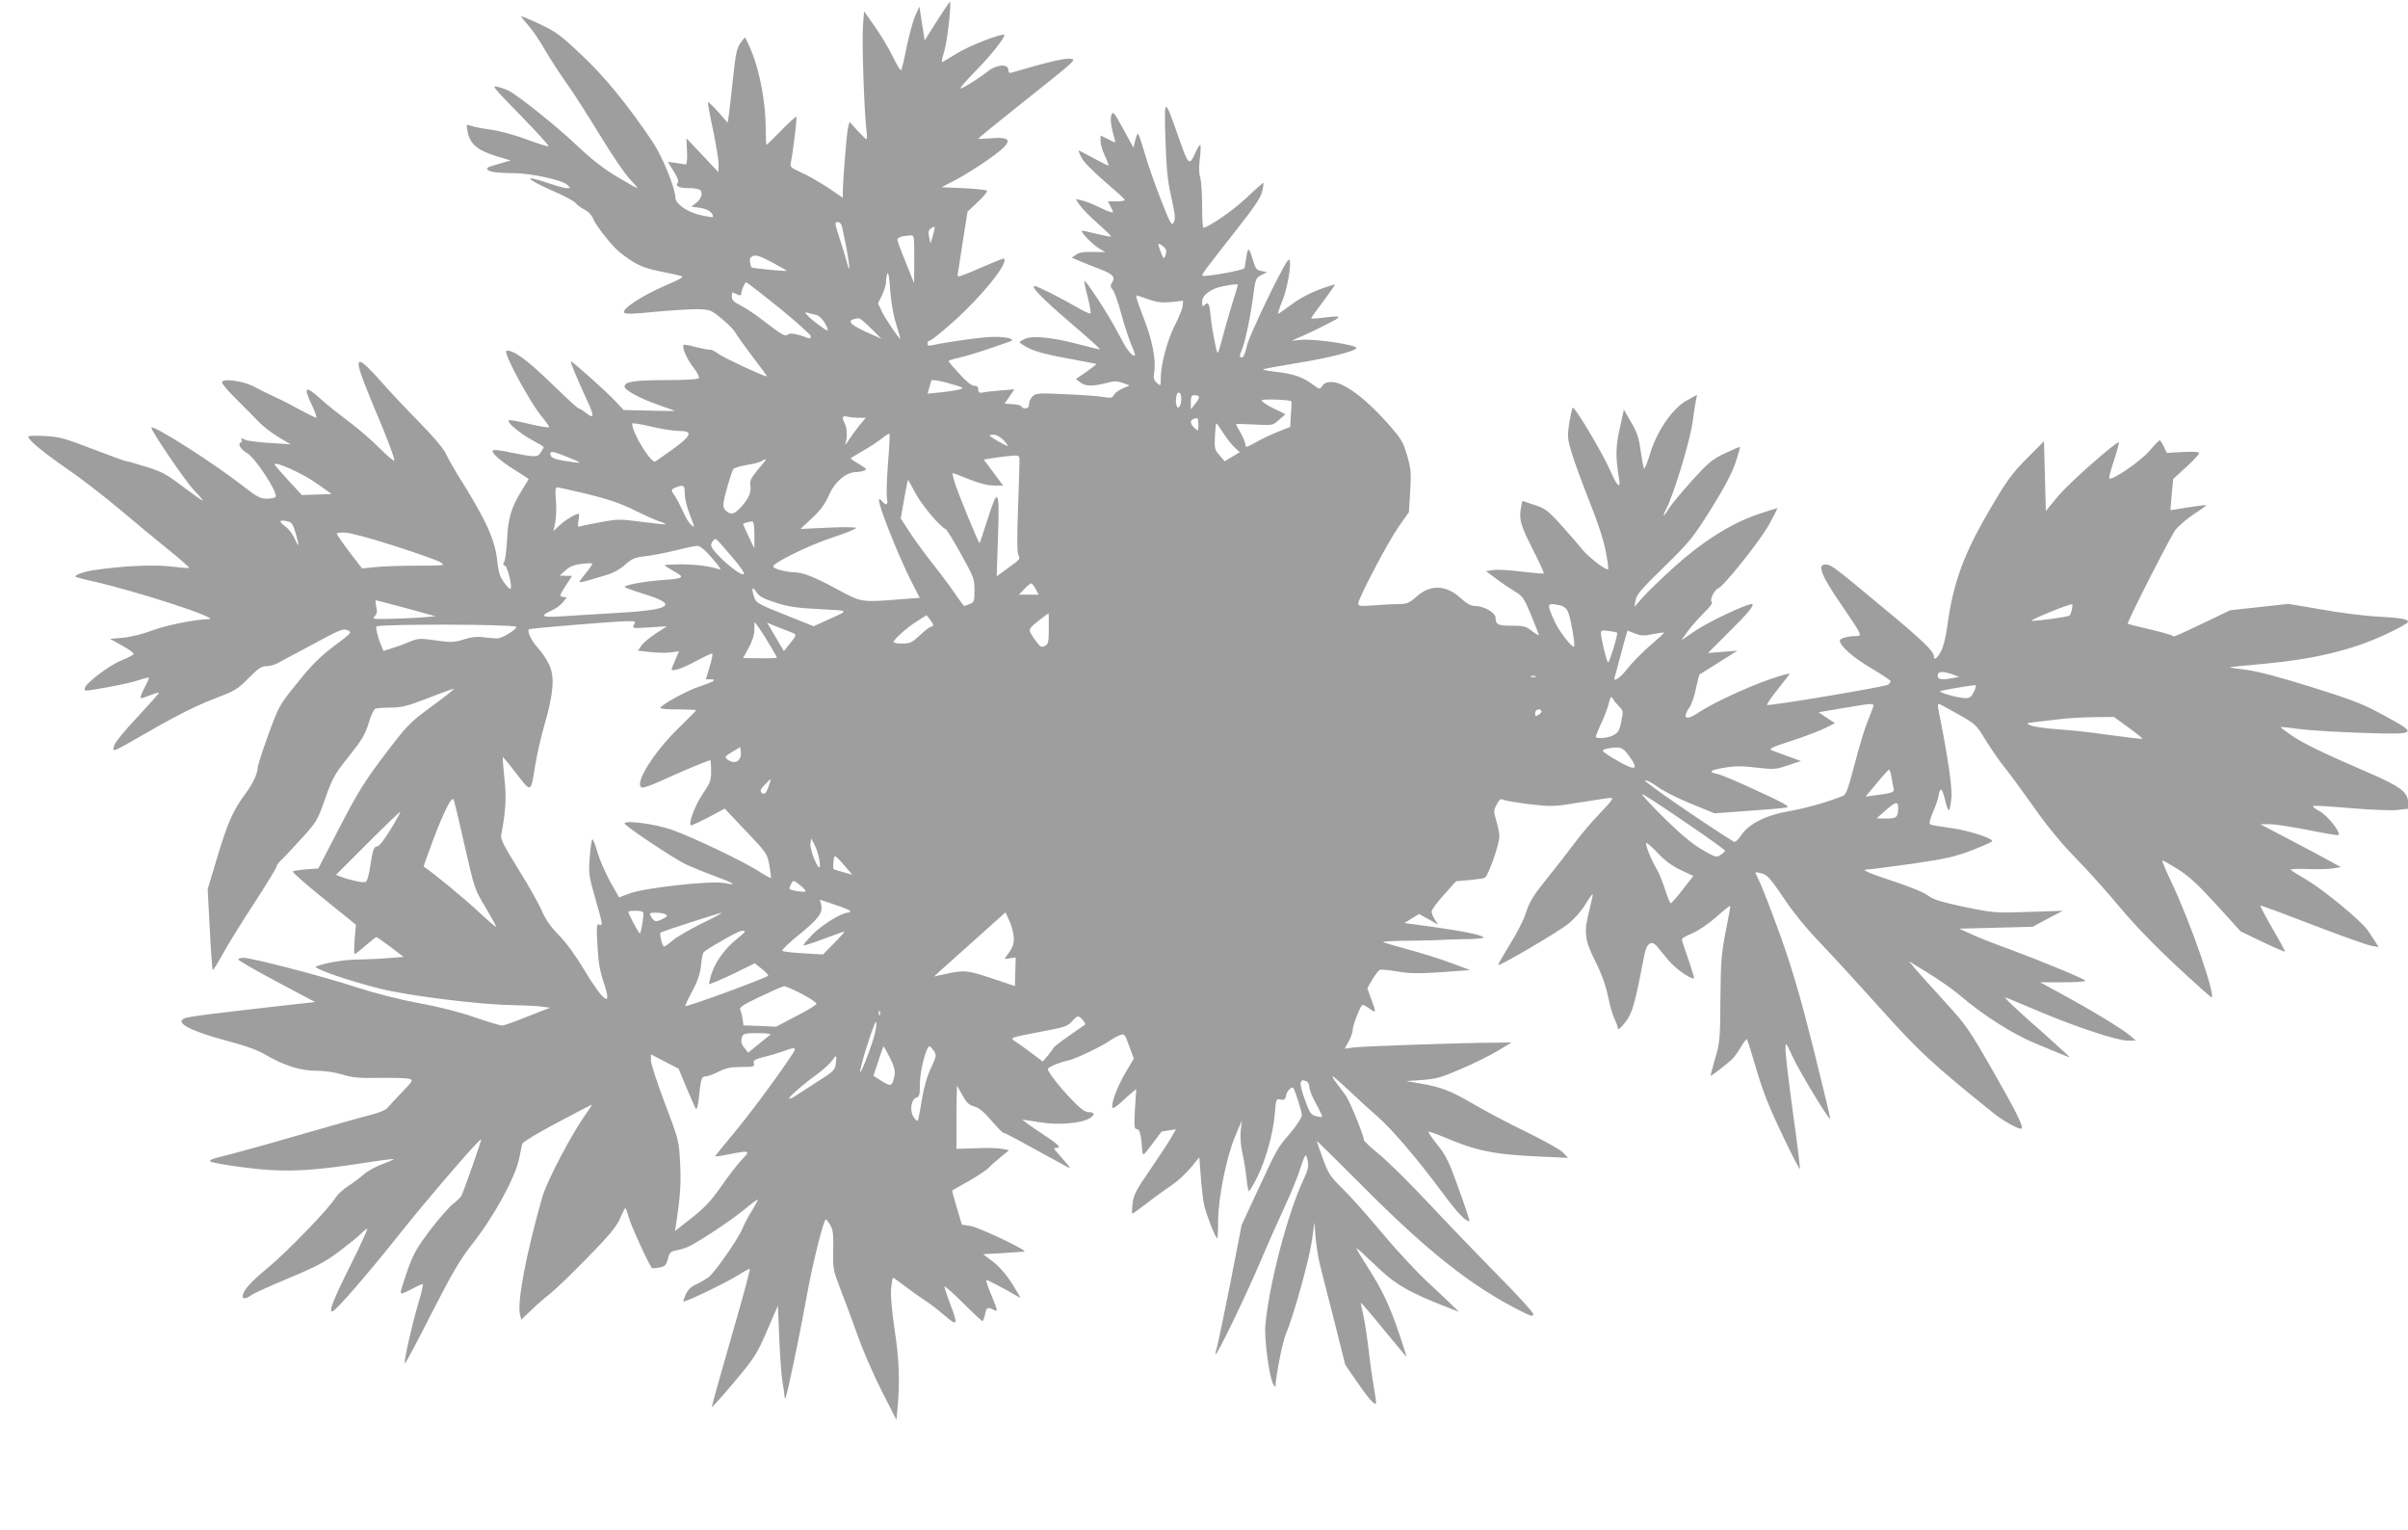 <?xml version="1.0" standalone="no"?>
<!DOCTYPE svg PUBLIC "-//W3C//DTD SVG 20010904//EN"
 "http://www.w3.org/TR/2001/REC-SVG-20010904/DTD/svg10.dtd">
<svg version="1.0" xmlns="http://www.w3.org/2000/svg"
 width="1280pt" height="813pt" viewBox="0 0 1280 813"
 preserveAspectRatio="xMidYMid meet">
<g transform="translate(0,813) scale(0.1,-0.1)"
fill="#9e9e9e" stroke="none">
<path d="M4980 8018 l-65 -103 -6 40 c-4 22 -10 63 -14 90 l-8 50 -23 -51
c-12 -28 -32 -103 -45 -165 -12 -63 -25 -117 -29 -122 -3 -4 -23 28 -43 70
-21 43 -64 115 -96 161 l-58 82 -6 -82 c-6 -83 7 -461 19 -550 3 -27 3 -48 0
-48 -3 0 -25 21 -48 46 l-42 46 -8 -29 c-7 -25 -27 -275 -28 -346 l0 -28 -76
52 c-43 28 -106 65 -142 81 -63 29 -64 30 -57 61 11 53 33 232 28 237 -2 2
-38 -30 -80 -73 -41 -42 -77 -77 -79 -77 -2 0 -4 43 -4 97 0 123 -32 295 -73
395 -18 43 -34 78 -37 78 -3 0 -15 -15 -27 -33 -17 -26 -24 -62 -37 -187 -9
-85 -19 -172 -22 -193 l-6 -39 -50 57 c-28 31 -52 54 -54 52 -3 -2 9 -68 26
-146 16 -78 30 -161 30 -184 l-1 -42 -85 90 -85 90 3 -70 c2 -43 -1 -70 -7
-69 -5 1 -29 4 -52 8 l-43 6 31 -50 c24 -39 28 -54 20 -64 -13 -16 12 -26 66
-26 17 0 38 -3 47 -6 25 -10 19 -46 -11 -70 l-28 -22 48 -7 c41 -6 67 -25 67
-48 0 -3 -26 1 -59 8 -74 15 -140 60 -141 95 0 50 -70 221 -122 298 -130 193
-257 349 -380 463 -109 103 -135 122 -221 162 -53 25 -97 43 -97 40 0 -3 18
-25 40 -50 22 -25 61 -82 86 -127 26 -44 77 -124 114 -176 38 -52 118 -178
180 -280 62 -102 133 -206 158 -232 26 -27 43 -48 40 -48 -4 0 -53 28 -110 62
-73 44 -137 94 -218 171 -100 95 -300 255 -356 285 -10 5 -36 15 -57 20 -36
10 -29 1 118 -149 86 -88 154 -163 151 -166 -3 -3 -54 13 -113 35 -61 23 -145
46 -193 53 -47 6 -96 16 -109 21 -22 8 -23 7 -16 -28 12 -67 50 -101 145 -131
l85 -26 -50 -14 c-73 -21 -75 -22 -75 -31 0 -14 52 -22 137 -22 91 0 261 -36
288 -62 19 -18 19 -18 -1 -18 -11 0 -54 11 -94 25 -144 49 -133 28 20 -40 58
-25 112 -54 120 -64 8 -11 30 -26 47 -35 21 -10 39 -30 48 -53 15 -35 100
-142 135 -170 81 -65 124 -86 213 -104 50 -10 103 -21 116 -25 20 -4 3 -15
-88 -54 -124 -54 -230 -125 -213 -142 8 -8 58 -6 164 5 84 8 185 14 224 14 70
-2 73 -3 132 -52 33 -27 65 -60 70 -71 6 -12 47 -69 91 -128 45 -58 80 -106
77 -106 -17 0 -228 98 -256 119 -19 14 -39 24 -45 23 -5 -2 -38 4 -73 13 -35
10 -65 15 -68 12 -11 -11 17 -75 52 -120 20 -25 33 -51 29 -56 -4 -7 -68 -11
-175 -11 -165 0 -220 -8 -220 -34 0 -19 81 -63 175 -96 49 -17 90 -32 92 -33
1 -2 -60 -1 -135 1 l-137 3 -40 43 c-53 57 -235 219 -240 215 -4 -4 32 -90 88
-212 37 -80 36 -95 -6 -63 -19 15 -37 26 -42 26 -4 0 -62 53 -129 118 -120
117 -190 173 -233 186 -13 4 -23 3 -23 -2 0 -35 127 -268 186 -341 24 -29 44
-57 44 -61 0 -4 -46 3 -102 16 -56 14 -106 23 -112 21 -18 -7 56 -70 122 -105
34 -18 62 -35 62 -38 0 -3 -7 -15 -16 -29 -17 -26 -28 -26 -162 1 -40 9 -80
14 -88 12 -24 -5 34 -58 118 -109 37 -23 68 -43 68 -45 0 -1 -18 -31 -40 -66
-53 -86 -70 -144 -75 -262 -3 -54 -10 -105 -15 -112 -8 -9 -7 -15 5 -21 14 -8
39 -112 29 -122 -6 -6 -44 41 -55 69 -6 14 -13 47 -15 73 -11 117 -60 224
-210 462 -24 39 -53 90 -64 114 -12 27 -68 93 -144 170 -68 69 -159 166 -201
214 -124 140 -145 139 -90 -5 20 -51 47 -118 60 -148 57 -133 106 -262 101
-268 -4 -3 -39 27 -79 67 -39 40 -115 105 -167 144 -52 39 -119 92 -148 119
-81 73 -91 63 -42 -39 16 -35 26 -63 21 -63 -4 0 -41 18 -82 40 -41 23 -103
55 -139 71 -36 17 -87 42 -113 56 -59 30 -167 44 -167 21 0 -8 33 -47 73 -86
39 -39 93 -93 118 -119 25 -27 74 -65 110 -86 l64 -38 -110 7 c-60 4 -118 11
-127 15 -22 12 -31 11 -24 0 4 -5 1 -11 -5 -13 -17 -6 2 -38 32 -54 43 -22
168 -212 154 -234 -3 -6 -24 -10 -47 -10 -34 0 -52 9 -126 67 -156 122 -475
325 -487 311 -8 -9 185 -292 228 -335 28 -29 48 -53 44 -53 -4 0 -51 34 -106
75 -86 65 -111 79 -196 105 -54 17 -102 30 -107 30 -5 0 -84 29 -176 64 -148
57 -177 65 -254 69 -49 3 -88 1 -88 -3 0 -18 80 -84 206 -171 73 -50 196 -145
276 -212 79 -67 196 -164 261 -216 64 -52 115 -97 113 -99 -3 -2 -44 1 -93 7
-88 12 -260 4 -409 -18 -54 -8 -104 -25 -104 -35 0 -2 44 -14 98 -26 237 -54
680 -199 612 -200 -70 -1 -229 -33 -300 -60 -50 -19 -114 -35 -155 -39 l-70
-6 63 -35 c35 -19 63 -39 62 -45 -1 -5 -30 -21 -65 -35 -64 -25 -193 -123
-194 -147 -1 -7 1 -13 2 -13 32 0 213 34 262 49 37 12 71 21 75 21 4 0 -5 -25
-22 -55 -16 -30 -25 -55 -19 -55 6 0 29 7 51 16 23 9 43 15 45 13 2 -2 -50
-60 -114 -129 -70 -74 -121 -137 -125 -154 -9 -36 -20 -41 210 91 122 70 234
126 316 157 117 45 130 52 189 112 50 51 70 64 94 64 16 0 41 6 55 13 14 8 99
53 189 101 147 80 165 87 188 77 25 -11 24 -13 -71 -84 -73 -55 -119 -100
-194 -194 -98 -121 -99 -123 -156 -278 -31 -86 -56 -164 -56 -173 -1 -34 -27
-89 -67 -142 -63 -85 -93 -151 -148 -335 l-51 -170 11 -212 c6 -117 13 -215
16 -217 2 -3 24 32 49 77 24 45 99 167 167 271 68 104 123 194 123 201 0 6 10
20 21 31 12 10 61 62 108 114 84 92 88 98 129 215 39 110 49 129 126 225 70
88 87 117 105 176 12 41 28 75 37 78 9 3 46 6 83 6 56 0 87 8 196 50 71 28
133 50 138 50 5 0 -47 -42 -116 -92 -122 -90 -130 -99 -253 -260 -108 -143
-143 -200 -239 -385 l-113 -218 -65 -5 c-36 -3 -68 -8 -71 -11 -4 -3 71 -69
165 -145 l171 -138 -7 -78 c-3 -43 -3 -78 0 -78 4 0 30 20 58 45 29 25 54 45
58 45 3 0 37 -24 75 -52 l69 -53 -75 -6 c-41 -4 -116 -7 -165 -8 -78 -1 -169
-16 -225 -37 -22 -9 185 -80 345 -119 156 -38 531 -84 693 -86 53 -1 122 -4
152 -7 l54 -7 -120 -47 c-65 -27 -127 -48 -135 -48 -9 0 -75 20 -146 44 -79
28 -195 57 -299 76 -108 20 -228 51 -334 85 -166 55 -551 155 -595 155 -13 0
-26 -3 -29 -8 -2 -4 89 -57 202 -117 l207 -110 -110 -12 c-417 -47 -563 -65
-583 -74 -57 -23 30 -69 239 -124 80 -21 148 -45 185 -67 102 -60 190 -88 274
-88 47 0 99 -8 140 -20 54 -17 88 -20 200 -18 74 1 145 -1 157 -5 20 -7 17
-12 -40 -71 -34 -35 -69 -73 -78 -84 -10 -11 -45 -26 -90 -37 -41 -10 -218
-60 -394 -111 -176 -51 -354 -100 -394 -109 -50 -12 -70 -20 -63 -27 6 -6 87
-20 180 -32 202 -27 348 -21 630 23 94 15 169 24 165 21 -5 -4 -35 -17 -67
-29 -33 -12 -75 -36 -95 -54 -20 -18 -57 -45 -82 -61 -26 -17 -55 -44 -65 -60
-33 -56 -253 -284 -360 -373 -96 -79 -134 -123 -134 -153 0 -15 19 -12 48 9
15 10 106 51 202 91 146 61 190 85 266 142 50 38 102 80 114 93 13 14 27 25
32 25 4 0 -37 -90 -92 -200 -91 -181 -116 -248 -91 -238 21 8 188 200 353 408
157 197 428 512 436 505 3 -2 -95 -282 -106 -301 -4 -7 -24 -26 -44 -42 -21
-16 -75 -78 -121 -138 -70 -93 -89 -125 -120 -212 -20 -57 -37 -110 -37 -119
0 -11 13 -7 57 16 31 17 58 29 61 27 2 -3 -9 -51 -26 -108 -34 -115 -77 -307
-70 -313 3 -3 66 116 141 264 111 217 152 287 215 367 119 151 231 356 252
459 6 33 14 68 16 77 3 9 83 58 186 112 99 53 182 96 184 96 2 0 -12 -22 -31
-49 -76 -106 -207 -355 -232 -441 -86 -301 -135 -560 -119 -625 l7 -28 52 50
c29 28 75 68 102 89 28 22 116 107 197 190 115 117 153 163 173 207 13 31 27
57 29 57 3 0 12 -26 21 -57 13 -45 105 -245 121 -262 2 -2 19 0 38 3 31 6 37
12 46 46 9 35 15 40 48 46 20 4 51 13 67 22 64 32 223 138 290 193 38 32 71
56 73 54 2 -2 -12 -27 -30 -57 -19 -29 -42 -73 -52 -98 -21 -52 -144 -229
-179 -257 -14 -10 -42 -27 -64 -37 -27 -12 -46 -29 -57 -53 -9 -20 -15 -37
-13 -39 6 -7 232 102 293 141 31 20 58 34 60 32 3 -2 -42 -168 -100 -368 -58
-200 -104 -365 -102 -367 2 -1 56 59 120 135 108 129 119 146 173 271 l58 134
7 -169 c4 -92 11 -197 17 -233 6 -36 11 -71 11 -79 0 -8 2 -12 5 -10 8 9 75
328 111 529 32 181 92 420 104 420 3 0 14 -14 24 -31 14 -24 17 -49 15 -132
-2 -99 -1 -105 40 -212 24 -60 64 -171 91 -245 26 -74 83 -205 126 -290 l79
-155 6 65 c13 130 9 256 -16 416 -15 105 -22 181 -18 218 3 31 8 56 10 56 3 0
30 -20 61 -43 31 -24 77 -57 102 -73 25 -15 73 -52 108 -82 73 -63 77 -56 32
61 -16 43 -30 84 -30 90 0 6 44 -32 98 -86 53 -53 100 -97 104 -97 4 0 10 16
14 35 7 37 14 41 45 25 25 -14 24 -7 -12 79 -17 40 -28 75 -26 78 4 3 69 -30
180 -94 4 -3 -15 31 -42 74 -32 50 -69 92 -102 118 l-53 40 105 6 c57 4 109 7
114 8 22 4 -243 130 -286 136 l-46 7 -27 90 c-15 49 -26 91 -24 92 2 1 41 24
88 50 47 27 94 58 105 70 11 12 40 37 65 58 l44 36 -37 7 c-20 4 -84 6 -140 3
l-103 -3 0 167 c1 93 2 168 3 168 1 0 14 -23 29 -50 22 -40 34 -52 63 -60 26
-7 51 -28 91 -75 30 -35 59 -65 64 -65 9 0 58 -27 306 -163 53 -30 54 -30 35
-6 -11 13 -33 39 -49 57 -24 25 -26 32 -13 32 33 0 16 17 -85 83 -56 37 -97
67 -92 67 5 0 47 -7 93 -14 96 -16 216 -6 262 21 32 19 29 33 -6 33 -17 0 -44
20 -90 68 -67 71 -125 145 -125 161 0 10 59 35 110 46 37 8 178 75 221 106 15
10 38 23 52 28 24 9 26 7 49 -57 l25 -67 -47 -80 c-44 -75 -78 -170 -65 -183
3 -3 22 10 43 29 20 19 47 43 59 53 l23 19 -7 -106 c-5 -94 -4 -107 10 -107
15 0 22 -25 29 -115 3 -29 4 -29 52 35 27 36 50 65 50 66 1 1 18 4 39 7 l38 6
-27 -47 c-15 -26 -66 -103 -113 -172 -74 -107 -86 -132 -91 -177 -3 -29 -4
-53 -1 -53 2 0 38 26 80 58 42 33 101 75 131 95 30 20 75 62 100 92 l45 55 8
-103 c4 -56 12 -124 18 -152 12 -52 60 -175 69 -175 3 0 5 42 5 93 1 123 44
337 90 447 l36 85 -6 -57 c-3 -34 1 -82 10 -120 8 -35 17 -93 21 -130 4 -38
10 -68 13 -68 3 0 23 33 43 72 46 94 85 231 94 336 7 82 7 84 31 79 20 -4 25
0 30 24 4 22 30 48 38 37 11 -17 45 -125 45 -143 0 -14 -25 -53 -62 -97 -70
-82 -66 -74 -178 -316 l-80 -172 -60 -308 c-34 -169 -65 -322 -71 -340 -6 -19
-9 -35 -7 -38 7 -7 156 301 234 483 40 95 101 232 135 305 34 73 72 167 84
208 13 41 25 68 28 60 17 -49 15 -68 -14 -128 -85 -181 -185 -564 -203 -777
-6 -74 21 -274 42 -311 6 -10 12 -16 12 -12 2 59 37 236 55 278 42 99 126 402
139 500 l13 95 6 -80 c4 -44 14 -107 22 -140 8 -33 42 -168 76 -299 l60 -239
60 -87 c57 -84 95 -128 103 -119 2 2 -2 36 -9 74 -7 39 -21 131 -29 205 -9 74
-22 162 -30 195 -8 33 -13 61 -12 62 1 2 56 -62 121 -142 66 -80 120 -145 121
-145 2 0 -17 57 -40 127 -49 145 -91 234 -171 357 -30 47 -55 89 -55 93 0 4
42 -34 93 -83 111 -109 179 -149 400 -235 l52 -20 -30 29 c-16 17 -78 74 -136
129 -59 54 -166 170 -240 258 -73 88 -167 194 -209 235 -70 69 -79 82 -108
163 -18 48 -32 90 -32 93 0 3 111 -107 248 -244 338 -340 575 -528 832 -657
59 -30 70 -33 70 -18 0 9 -85 103 -189 207 -103 105 -269 277 -368 383 -98
105 -216 221 -261 258 -45 37 -82 71 -82 77 0 23 -75 206 -96 236 -13 17 -36
48 -50 67 -15 19 -23 35 -20 35 4 0 44 -35 89 -77 45 -43 113 -105 151 -138
79 -69 212 -226 345 -405 81 -109 119 -148 142 -150 3 0 -22 76 -56 170 -52
146 -68 179 -114 236 -29 36 -51 68 -48 70 2 2 37 -10 78 -27 177 -75 267 -94
514 -105 l150 -7 -25 27 c-13 15 -101 64 -195 110 -93 45 -220 112 -281 148
-123 72 -172 91 -284 110 l-75 13 85 6 c73 5 102 13 205 58 66 28 154 71 195
96 l75 45 -90 -1 c-162 0 -699 -19 -748 -25 l-49 -7 21 39 c12 21 21 48 21 58
0 27 43 136 53 136 5 0 22 -9 38 -21 35 -24 35 -22 8 52 l-21 57 27 47 c16 26
33 49 40 51 7 3 50 -1 96 -9 67 -11 114 -11 234 -3 l150 11 -100 37 c-55 21
-158 53 -228 72 -71 19 -131 37 -135 40 -3 3 63 7 146 7 84 1 157 3 162 4 6 1
60 3 121 4 60 0 108 5 105 9 -8 13 -97 32 -266 56 l-155 21 39 24 39 24 51
-28 51 -29 -18 27 c-9 14 -17 34 -17 43 0 9 29 49 65 89 l65 72 67 6 c38 3 76
9 85 12 18 7 78 177 78 222 0 14 -7 50 -16 80 -15 52 -15 57 2 88 15 28 21 32
38 24 12 -5 74 -15 140 -23 113 -13 124 -13 265 10 80 13 155 24 165 24 14 0
0 -21 -55 -77 -42 -43 -104 -116 -139 -163 -35 -47 -98 -128 -140 -180 -83
-103 -99 -129 -124 -205 -9 -28 -45 -98 -81 -155 -35 -57 -63 -106 -61 -108 8
-7 311 171 369 216 34 27 72 69 93 104 20 33 38 58 40 56 2 -2 -6 -37 -16 -78
-32 -123 -28 -163 30 -278 34 -68 56 -129 68 -189 10 -48 26 -102 35 -120 9
-18 17 -40 17 -49 0 -10 15 3 38 32 39 50 51 90 102 356 13 66 38 84 68 49 9
-12 37 -45 62 -75 36 -43 110 -96 135 -96 2 0 -11 45 -30 100 -19 54 -35 103
-35 108 0 6 25 20 55 32 31 13 85 49 127 86 39 35 73 62 75 60 2 -1 -9 -63
-24 -137 -23 -119 -26 -160 -28 -359 -1 -211 -3 -231 -28 -315 -14 -49 -25
-90 -24 -92 3 -2 76 54 112 86 11 10 33 39 48 66 15 26 30 45 33 42 3 -2 25
-74 50 -158 33 -115 68 -203 137 -347 50 -106 93 -189 95 -184 1 5 -15 141
-38 303 -22 161 -40 312 -39 334 1 40 1 39 40 -45 39 -82 190 -332 198 -325 1
2 -38 167 -88 367 -70 278 -111 418 -175 600 -47 130 -97 259 -111 288 -14 29
-25 53 -23 54 2 2 17 -1 35 -6 27 -7 47 -30 115 -131 53 -79 123 -165 198
-242 63 -66 207 -223 319 -348 203 -226 274 -292 596 -551 54 -44 142 -92 151
-83 11 10 -31 94 -153 307 -126 220 -143 244 -249 360 -63 69 -133 147 -156
173 l-41 49 109 -67 c60 -37 136 -91 169 -120 111 -96 274 -200 390 -248 61
-25 127 -53 148 -61 20 -9 37 -15 37 -13 0 2 -66 63 -147 135 -82 71 -159 142
-173 157 l-25 26 25 -9 c14 -6 86 -36 160 -67 190 -81 415 -155 469 -155 l45
0 -34 29 c-42 35 -201 132 -360 218 l-115 63 125 0 c70 0 120 4 115 9 -16 14
-237 105 -401 166 -84 30 -178 67 -210 83 l-59 27 195 5 195 5 80 43 80 42
-181 -6 c-177 -6 -183 -6 -340 26 -126 27 -166 39 -194 60 -20 16 -97 48 -180
75 -148 49 -183 65 -140 65 14 0 119 14 235 30 178 26 226 37 318 72 59 23
107 44 107 48 0 17 -131 58 -221 70 -53 7 -102 15 -108 19 -8 5 -4 23 13 63
14 30 28 72 31 92 9 47 19 39 35 -28 7 -31 16 -53 20 -51 4 2 10 33 13 67 5
56 -21 229 -69 466 -4 17 -3 32 1 32 4 0 50 -25 103 -55 94 -53 98 -57 145
-135 27 -44 75 -115 109 -156 33 -42 103 -138 156 -213 60 -86 137 -180 211
-256 65 -66 172 -185 238 -265 77 -92 188 -207 302 -313 99 -92 183 -167 186
-167 27 0 -113 405 -215 617 -28 59 -48 108 -46 110 2 2 39 -19 83 -46 61 -39
108 -83 206 -190 l127 -140 116 -56 c64 -31 118 -54 120 -52 2 1 -28 57 -66
122 -38 66 -67 121 -65 123 1 2 126 -44 276 -102 151 -58 292 -108 314 -112
l39 -7 -18 29 c-11 16 -29 43 -40 60 -33 49 -233 214 -324 268 -45 26 -84 51
-86 54 -2 4 37 6 87 4 51 -2 112 -1 136 3 l44 7 -54 30 c-30 17 -126 68 -214
114 l-160 84 51 0 c28 0 118 -14 200 -30 82 -17 155 -29 162 -28 23 5 -55 106
-101 129 -23 12 -36 24 -30 26 7 3 99 -3 204 -12 106 -9 215 -13 245 -9 l54 6
0 37 c0 51 -45 84 -210 155 -244 105 -354 159 -412 200 -32 22 -57 41 -55 42
1 2 50 -3 107 -11 58 -7 210 -16 338 -20 285 -9 288 -6 101 95 -108 59 -162
80 -382 149 -167 52 -287 84 -344 91 -48 6 -89 12 -90 14 -2 1 83 10 187 19
257 24 457 71 633 152 70 32 127 63 127 70 0 16 -39 22 -185 30 -60 4 -186 20
-280 37 l-170 29 -155 -17 -155 -17 -153 -73 c-84 -41 -151 -70 -148 -66 2 4
-52 20 -120 36 -68 16 -124 30 -124 31 0 18 231 471 255 501 19 22 63 60 100
84 36 23 64 44 63 45 -3 3 -80 -8 -157 -21 l-34 -5 7 83 8 83 69 63 c38 35 69
68 69 74 0 7 -30 9 -86 6 l-86 -5 -16 34 c-9 18 -18 33 -22 33 -3 0 -29 -26
-57 -59 -50 -56 -204 -161 -211 -142 -2 5 10 50 27 100 16 50 27 91 24 91 -19
0 -264 -216 -319 -282 l-69 -83 -5 185 -5 185 -91 -91 c-77 -78 -106 -117
-190 -260 -146 -247 -202 -399 -234 -639 -7 -52 -21 -106 -33 -127 -20 -37
-37 -49 -37 -27 0 28 -60 86 -274 263 -268 223 -273 226 -304 226 -44 0 -19
-61 84 -211 112 -164 115 -169 81 -169 -43 0 -87 -12 -87 -24 0 -28 68 -89
165 -146 58 -34 105 -66 105 -70 0 -4 -6 -12 -12 -18 -14 -11 -637 -116 -645
-108 -3 2 21 38 53 78 31 40 62 79 67 86 6 7 -44 -6 -109 -29 -126 -44 -307
-129 -381 -179 -61 -42 -83 -26 -43 30 11 15 27 61 35 101 9 40 17 73 18 74 1
1 47 30 102 64 l100 63 -78 -6 -78 -6 109 109 c105 103 144 151 123 151 -29 0
-228 -94 -295 -139 l-79 -54 34 48 c19 26 58 70 86 98 32 31 49 53 42 58 -13
8 13 64 34 72 31 12 225 256 271 340 26 48 46 87 44 87 -2 0 -50 -15 -106 -34
-142 -48 -296 -146 -448 -284 -66 -60 -140 -131 -163 -158 l-43 -49 6 35 c4
29 31 60 151 177 137 134 153 153 250 308 71 114 112 191 130 246 15 44 25 82
24 84 -2 1 -38 -14 -80 -34 -68 -32 -88 -49 -176 -146 -54 -60 -109 -127 -122
-147 -28 -47 -38 -50 -15 -5 40 76 125 356 140 457 8 58 17 116 20 128 l5 24
-53 -29 c-74 -40 -156 -156 -194 -275 -15 -49 -30 -88 -34 -88 -3 0 -11 40
-18 89 -10 73 -19 102 -51 156 l-39 68 -22 -99 c-22 -97 -23 -151 -4 -266 11
-61 -10 -44 -46 40 -43 98 -191 345 -200 335 -4 -4 -12 -42 -19 -83 -10 -69
-9 -82 13 -155 13 -44 55 -159 93 -255 45 -111 77 -209 88 -268 10 -51 16 -95
13 -97 -9 -9 -105 65 -138 106 -19 24 -69 82 -112 129 -70 78 -84 88 -142 107
l-64 21 -6 -30 c-13 -66 -5 -95 59 -222 36 -71 64 -131 61 -133 -2 -3 -54 2
-115 9 -61 8 -129 12 -152 9 l-40 -6 48 -36 c26 -20 71 -51 99 -68 49 -29 54
-37 93 -130 22 -55 41 -102 41 -106 0 -3 -17 7 -37 22 -32 25 -45 28 -107 28
-74 0 -86 6 -86 42 0 27 -63 63 -110 63 -22 0 -43 12 -74 40 -79 73 -162 76
-237 9 -39 -34 -50 -39 -94 -39 -27 0 -87 -3 -132 -7 -72 -5 -83 -4 -83 10 0
27 157 325 214 407 l55 78 7 110 c6 99 4 120 -16 191 -22 74 -31 89 -106 174
-117 132 -233 217 -296 217 -25 0 -40 -6 -49 -20 -14 -21 -14 -21 -57 11 -50
37 -104 54 -196 64 -37 4 -65 10 -62 12 3 3 85 18 183 34 163 26 313 64 313
80 0 17 -225 50 -295 43 l-50 -5 55 24 c30 13 91 42 135 65 85 43 82 47 -27
33 -32 -4 -58 -5 -58 -2 0 4 29 44 65 91 35 47 62 86 61 88 -2 1 -40 -10 -84
-27 -49 -18 -106 -48 -148 -80 -37 -28 -69 -50 -71 -48 -2 2 10 35 25 73 33
80 54 246 27 209 -36 -46 -204 -398 -216 -449 -12 -55 -24 -75 -36 -62 -4 3
-1 16 5 29 17 32 48 177 63 290 12 94 14 99 43 115 l31 16 -30 6 c-25 4 -31
12 -45 57 -20 70 -27 73 -35 16 -4 -26 -8 -53 -10 -58 -3 -11 -214 -49 -223
-40 -6 5 7 23 180 243 95 120 130 173 137 204 6 23 8 44 7 46 -2 2 -44 -35
-92 -81 -73 -68 -202 -157 -228 -157 -3 0 -6 53 -6 119 0 65 -5 131 -10 148
-7 19 -8 55 -2 101 5 40 5 72 2 72 -4 0 -15 -18 -25 -40 -33 -74 -38 -70 -89
78 -77 219 -78 219 -71 -8 5 -156 11 -218 31 -307 21 -92 23 -116 13 -135 -11
-20 -17 -9 -69 123 -31 80 -70 191 -86 247 -16 56 -32 102 -35 102 -3 0 -10
-17 -15 -37 l-9 -38 -54 99 c-50 91 -55 97 -63 75 -8 -21 -2 -63 18 -132 5
-17 3 -17 -35 3 l-41 20 0 -30 c0 -16 11 -53 24 -80 13 -28 21 -50 18 -50 -4
0 -40 18 -80 40 -40 22 -75 40 -78 40 -2 0 4 -17 15 -38 11 -22 63 -75 124
-127 58 -50 106 -93 106 -97 1 -5 -19 -8 -44 -8 l-46 0 16 -31 c16 -31 16 -31
-7 -24 -13 4 -43 18 -68 30 -25 12 -60 26 -79 30 l-33 7 23 -34 c13 -19 57
-63 97 -98 40 -35 70 -65 68 -67 -2 -2 -38 5 -80 15 -42 11 -76 18 -76 15 0
-13 56 -70 89 -91 l36 -22 -66 1 c-47 2 -73 -3 -89 -14 l-23 -16 44 -19 c24
-10 73 -30 108 -43 68 -26 81 -41 62 -71 -10 -16 -9 -23 4 -38 8 -9 29 -66 45
-127 16 -60 41 -134 54 -166 14 -31 22 -57 18 -57 -20 0 -43 32 -94 130 -47
90 -167 274 -174 267 -2 -1 6 -40 18 -85 11 -46 18 -85 15 -88 -3 -3 -36 12
-74 34 -88 51 -209 112 -223 112 -25 0 40 -67 191 -196 88 -75 158 -138 156
-140 -1 -2 -52 10 -111 26 -134 36 -243 48 -286 30 -16 -7 -30 -15 -30 -19 0
-4 24 -19 54 -34 36 -17 105 -35 203 -52 81 -15 149 -28 151 -29 1 -2 -23 -20
-53 -42 l-56 -38 23 -18 c28 -21 66 -22 136 -4 45 12 59 12 90 1 l37 -13 -37
-16 c-21 -9 -42 -24 -47 -35 -9 -16 -17 -17 -53 -11 -24 5 -114 11 -201 15
-143 7 -159 6 -177 -10 -11 -10 -20 -29 -20 -42 0 -16 -6 -23 -20 -23 -11 0
-20 4 -20 9 0 6 -20 11 -45 13 l-45 3 26 38 26 38 -74 -6 c-40 -3 -83 -8 -95
-11 -18 -3 -23 0 -23 16 0 14 -7 20 -22 20 -13 0 -42 23 -77 62 -31 33 -57 64
-59 68 -1 4 23 12 55 19 47 10 145 41 273 87 30 11 -14 24 -84 24 -57 0 -246
-26 -333 -45 -16 -4 -23 -1 -23 10 0 8 6 15 13 15 6 0 61 44 121 97 155 138
298 315 273 339 -2 2 -48 -16 -103 -40 -54 -24 -110 -47 -123 -51 -22 -7 -24
-5 -18 21 3 16 15 94 27 174 l23 145 55 52 c31 29 53 56 48 60 -4 4 -60 10
-124 13 l-117 5 73 38 c40 21 115 67 165 102 143 99 150 131 25 120 -38 -3
-68 -4 -68 -2 0 3 118 99 262 213 263 209 263 209 225 212 -31 3 -131 -21
-309 -74 -13 -4 -18 0 -18 15 0 33 -63 29 -109 -8 -49 -39 -133 -91 -145 -91
-6 0 30 42 80 93 82 83 161 183 152 192 -10 10 -189 -59 -252 -99 -40 -25 -76
-46 -79 -46 -3 0 3 27 13 60 16 53 39 260 29 260 -2 0 -33 -46 -69 -102z
m-505 -1090 c35 -150 55 -302 25 -186 -6 23 -22 77 -36 118 -28 88 -29 90 -9
90 8 0 17 -10 20 -22z m484 -49 l-13 -43 -7 34 c-6 26 -3 37 9 46 24 17 25 12
11 -37z m-99 -126 l-1 -128 -44 110 c-25 60 -45 115 -45 121 0 12 23 20 68 23
22 1 22 0 22 -126z m1337 51 c3 -8 2 -24 -3 -35 -8 -17 -11 -13 -25 25 -16 44
-16 45 3 35 10 -6 22 -17 25 -25z m-2015 -113 c6 -5 -179 13 -188 18 -1 1 -4
13 -7 27 -3 19 1 28 17 34 16 6 39 -2 96 -32 41 -22 78 -43 82 -47z m582 -284
c13 -42 23 -77 21 -77 -7 0 -78 105 -97 144 l-21 44 22 44 c11 24 21 56 21 70
0 15 3 35 7 45 5 11 11 -25 15 -88 5 -66 16 -134 32 -182z m-622 87 c92 -75
168 -143 168 -151 0 -9 -6 -13 -14 -10 -58 23 -97 30 -108 19 -13 -13 -31 -2
-133 76 -38 30 -91 65 -117 78 -38 19 -48 30 -48 50 0 21 3 23 19 14 24 -12
31 -13 31 -1 0 17 19 61 26 61 4 0 83 -61 176 -136z m2438 122 c0 -2 -15 -53
-34 -113 -18 -59 -41 -141 -51 -180 -10 -40 -21 -71 -23 -68 -7 7 -30 127 -37
198 -7 68 -12 76 -33 55 -9 -9 -12 -5 -12 18 0 36 46 70 111 83 52 10 79 13
79 7z m-474 -77 c47 -16 72 -19 121 -14 l62 7 -3 -30 c-2 -16 -21 -62 -42
-103 -40 -79 -73 -206 -74 -278 0 -44 0 -44 -20 -26 -17 15 -20 26 -14 61 9
64 -11 168 -56 282 -37 97 -45 122 -37 122 2 0 30 -9 63 -21z m-1766 -83 c22
-4 60 -57 60 -82 0 -8 -87 56 -107 79 -17 19 -17 19 2 14 11 -3 31 -8 45 -11z
m290 -71 l55 -55 -83 37 c-94 43 -105 64 -37 72 6 0 35 -24 65 -54z m411 -291
c84 -24 87 -26 57 -34 -14 -4 -58 -11 -97 -15 l-70 -7 9 33 c6 19 10 35 10 36
0 7 42 1 91 -13z m1235 -110 c-4 -14 -11 -22 -16 -19 -14 9 -12 73 3 78 14 5
21 -25 13 -59z m97 38 c3 -4 -6 -21 -19 -37 l-24 -30 0 38 c0 30 4 37 19 37
11 0 22 -3 24 -8z m492 -25 c1 -1 0 -32 -3 -69 l-4 -67 -67 -26 c-36 -15 -90
-40 -118 -57 -47 -26 -53 -27 -53 -11 0 10 -11 38 -25 62 -14 23 -25 45 -25
47 0 2 44 1 98 -2 97 -5 97 -5 131 25 l34 30 -66 32 c-36 18 -63 37 -60 42 5
8 152 3 158 -6z m-2302 -87 l39 0 -34 -41 c-18 -22 -43 -57 -56 -77 -17 -27
-21 -30 -16 -12 9 31 6 77 -6 100 -16 31 -12 43 13 36 12 -3 39 -6 60 -6z
m1807 -37 c0 -35 0 -36 -20 -18 -23 21 -26 41 -7 48 24 10 27 7 27 -30z
m-2762 -33 c78 0 70 -23 -30 -96 -45 -32 -87 -62 -94 -66 -22 -14 -124 152
-124 201 0 4 44 -2 98 -15 53 -13 121 -24 150 -24z m2895 -12 c19 -29 46 -64
61 -77 l26 -24 -40 -24 -40 -24 -27 31 c-26 29 -28 36 -25 101 2 38 5 69 8 69
2 0 19 -24 37 -52z m-1783 -162 c-6 -85 -9 -168 -5 -185 7 -33 -4 -41 -25 -16
-7 9 -15 14 -17 12 -12 -13 98 -293 177 -448 l39 -76 -107 -8 c-203 -16 -204
-16 -327 51 -127 69 -186 92 -235 93 -45 1 -110 19 -110 31 0 19 189 112 310
152 72 23 130 47 130 52 0 5 -60 6 -147 2 l-148 -7 62 58 c45 42 69 75 89 121
30 70 89 121 141 123 15 0 37 4 47 8 16 6 12 11 -28 35 -26 15 -46 29 -44 31
2 2 32 20 68 41 36 20 80 50 99 65 19 16 37 26 39 24 3 -3 -1 -74 -8 -159z
m615 124 c16 -16 25 -30 21 -30 -9 0 -96 50 -96 56 0 2 10 4 23 4 13 0 36 -13
52 -30z m-2315 -90 c83 -33 80 -35 -20 -19 -53 9 -69 16 -73 30 -7 25 5 24 93
-11z m2399 -32 c0 -24 -4 -137 -8 -253 -5 -139 -5 -218 2 -233 11 -24 15 -20
-72 -83 l-43 -32 7 213 c9 254 0 267 -57 85 -21 -65 -39 -120 -41 -121 -4 -5
-115 266 -132 321 -8 27 -13 50 -12 51 1 1 40 -13 86 -32 57 -23 101 -34 134
-34 l49 0 -26 35 c-14 19 -37 50 -51 69 l-26 34 63 10 c35 5 78 10 96 11 31 1
32 0 31 -41z m-1349 18 c0 -2 -20 -27 -44 -55 -32 -39 -42 -58 -38 -76 7 -38
-4 -67 -43 -113 -39 -45 -58 -51 -86 -26 -13 12 -16 25 -12 48 7 43 41 158 51
173 4 6 35 16 70 22 34 5 70 14 79 20 21 12 23 13 23 7z m-2391 -122 l84 -59
-79 -3 -79 -3 -72 78 c-40 43 -73 81 -73 85 -1 19 145 -46 219 -98z m3186 -53
c33 -63 134 -183 161 -192 6 -2 43 -62 82 -133 68 -122 72 -132 72 -192 0 -60
-2 -65 -26 -74 -14 -6 -27 -10 -29 -10 -2 0 -23 28 -47 63 -23 34 -74 103
-113 152 -40 50 -96 126 -125 170 l-52 80 18 102 c10 57 19 103 21 103 1 0 18
-31 38 -69z m-1225 -4 c0 -24 11 -72 25 -107 30 -77 30 -78 6 -56 -11 10 -29
41 -41 69 -13 29 -31 64 -41 79 -24 33 -24 37 4 48 41 16 47 12 47 -33z m-515
-3 c109 -27 176 -50 245 -84 52 -26 112 -53 133 -60 21 -6 37 -14 35 -16 -2
-2 -59 4 -127 13 -116 15 -128 15 -219 -2 -54 -10 -103 -20 -110 -23 -10 -4
-12 4 -7 32 4 20 4 36 1 36 -16 0 -74 -35 -102 -62 l-32 -30 10 49 c5 26 6 78
3 116 -5 52 -3 67 7 67 7 0 81 -16 163 -36z m-1553 -209 c21 -71 18 -80 -7
-25 -10 23 -31 50 -47 61 -37 27 -36 38 4 30 29 -6 34 -12 50 -66z m2438 -7
l0 -73 -30 63 c-17 35 -30 65 -30 67 0 4 28 12 48 14 8 1 12 -20 12 -71z
m-1916 -58 c121 -39 232 -78 247 -88 28 -17 26 -18 -129 -18 -86 0 -186 -4
-222 -8 l-65 -7 -45 58 c-51 66 -90 122 -90 128 0 3 19 5 43 5 24 0 133 -29
261 -70z m1800 -63 c37 -42 64 -81 61 -87 -13 -21 -175 119 -175 153 0 7 5 18
12 25 14 14 6 21 102 -91z m-108 -4 c35 -40 51 -64 39 -59 -43 16 -124 27
-204 27 -46 -1 -86 -2 -88 -4 -2 -2 20 -16 48 -32 64 -34 55 -40 -67 -48 -91
-7 -194 -26 -194 -36 0 -3 50 -21 111 -40 181 -57 135 -83 -179 -100 -108 -6
-234 -14 -279 -17 -92 -6 -105 3 -42 31 22 10 50 30 61 44 l20 26 -20 3 c-20
3 -19 6 14 58 l35 54 -33 0 -33 1 31 28 c22 20 45 30 84 34 30 4 56 5 58 2 2
-2 -12 -24 -32 -48 -20 -24 -36 -47 -36 -50 0 -3 21 1 48 9 26 8 71 21 101 30
33 10 70 31 95 54 36 32 50 38 106 44 36 4 108 18 160 31 52 13 105 24 116 24
14 1 41 -21 80 -66z m1719 -163 l16 -30 -53 0 -52 0 29 30 c16 17 32 30 37 30
4 0 14 -13 23 -30z m-1383 -72 c67 -22 112 -29 233 -35 169 -9 166 -2 25 -66
l-55 -25 -152 61 c-137 54 -153 63 -163 90 -17 49 -12 65 10 32 15 -24 36 -36
102 -57z m-1963 -30 l156 -43 -85 -7 c-47 -3 -123 -6 -170 -7 -77 -1 -83 0
-68 15 12 12 14 24 8 50 -4 19 -5 34 -2 34 3 0 76 -19 161 -42z m6130 16 c21
-4 37 -16 45 -33 14 -28 41 -180 33 -187 -9 -9 -80 82 -102 131 -45 100 -44
102 24 89z m2725 -21 c-4 -16 -9 -31 -13 -34 -7 -7 -164 -29 -201 -28 -20 0
185 85 213 88 4 1 4 -11 1 -26z m-5439 -104 c0 -66 -3 -82 -18 -90 -22 -13
-27 -9 -62 40 -24 36 -26 43 -14 58 11 13 87 73 93 73 1 0 1 -36 1 -81z m-615
20 c0 -5 -5 -9 -10 -9 -6 0 -33 -20 -59 -45 -43 -40 -53 -45 -95 -45 -25 0
-46 4 -46 8 0 14 73 79 125 111 l50 32 18 -22 c9 -12 17 -25 17 -30z m-1590 1
c-10 -19 -8 -20 82 -14 l93 6 -60 -39 c-33 -22 -68 -51 -77 -66 l-17 -25 65
-7 c36 -4 85 -5 109 -2 l44 6 -19 -45 c-11 -25 -20 -48 -20 -50 0 -15 56 3
128 42 46 25 86 43 89 41 2 -3 -4 -35 -15 -71 l-20 -66 26 0 c37 0 15 -14 -68
-41 -64 -22 -199 -97 -200 -111 0 -5 43 -8 95 -8 52 0 95 -2 95 -5 0 -2 -39
-42 -88 -89 -137 -132 -244 -304 -200 -321 8 -3 59 15 114 41 93 43 239 104
249 104 3 0 5 -26 5 -57 0 -52 -5 -64 -44 -121 -39 -56 -77 -155 -64 -168 3
-2 44 17 93 42 l87 47 113 -119 c111 -117 113 -120 125 -183 6 -35 9 -65 8
-67 -2 -2 -33 15 -68 38 -85 54 -352 181 -460 219 -85 30 -250 52 -250 33 0
-12 262 -187 325 -217 28 -13 96 -41 153 -62 105 -39 125 -52 56 -38 -72 15
-432 -25 -511 -56 l-52 -20 -46 81 c-25 45 -56 115 -68 155 -11 40 -24 73 -28
73 -4 0 -10 -42 -14 -94 -7 -88 -5 -100 29 -219 41 -143 42 -149 21 -140 -14
5 -15 -8 -9 -113 5 -93 13 -137 35 -201 46 -135 -4 -97 -111 82 -38 64 -91
137 -129 175 -45 46 -71 84 -91 130 -15 36 -71 135 -124 220 -77 124 -96 160
-92 182 25 131 29 201 17 303 -6 59 -10 109 -8 111 1 2 34 -37 72 -87 80 -103
76 -105 100 44 8 53 31 152 50 218 47 164 54 248 26 313 -12 28 -40 69 -61 92
-36 39 -59 88 -48 100 5 5 440 41 521 43 45 1 47 0 37 -19z m-626 -11 c9 -9
-68 -57 -95 -61 -13 -1 -46 1 -74 5 -37 5 -66 3 -109 -11 -54 -16 -69 -17
-150 -5 -86 12 -94 11 -140 -8 -27 -12 -69 -27 -93 -34 l-45 -14 -14 35 c-16
37 -29 93 -23 95 39 14 729 12 743 -2z m1345 -92 c23 -37 41 -69 41 -72 0 -2
-41 -4 -90 -3 l-90 1 30 55 c19 35 30 70 30 96 l0 41 20 -25 c10 -14 37 -55
59 -93z m119 62 c28 -11 28 -13 -10 -60 l-31 -39 -17 28 c-9 15 -29 49 -44 75
l-28 48 53 -22 c30 -11 64 -25 77 -30z m4388 -1 c6 -6 -40 -158 -48 -158 -7 0
-38 127 -38 156 0 14 7 16 41 11 22 -3 42 -7 45 -9z m189 -8 c31 6 58 10 60 8
2 -1 -31 -32 -72 -67 -42 -36 -96 -91 -121 -123 -42 -54 -82 -79 -68 -43 3 9
13 44 21 78 9 34 23 85 31 114 l15 52 39 -15 c32 -13 48 -14 95 -4z m1595
-214 l34 -13 -33 -6 c-60 -12 -81 -9 -81 13 0 23 26 25 80 6z m-2217 -13 c-7
-2 -19 -2 -25 0 -7 3 -2 5 12 5 14 0 19 -2 13 -5z m2330 -78 c-13 -28 -22 -35
-46 -35 -34 0 -141 29 -134 37 5 4 143 28 184 32 9 1 8 -9 -4 -34z m-1886 -80
c22 -21 22 -26 11 -79 -9 -48 -16 -59 -42 -73 -28 -15 -82 -20 -93 -10 -2 3
10 33 26 68 17 35 36 84 42 109 10 40 13 43 23 26 6 -11 21 -29 33 -41z m1350
-2 c-3 -10 -17 -45 -30 -78 -14 -33 -45 -134 -68 -224 -35 -134 -46 -165 -63
-171 -97 -37 -198 -65 -288 -81 -125 -22 -214 -68 -255 -131 -15 -22 -30 -35
-37 -31 -153 95 -483 322 -472 326 7 3 36 -12 64 -32 27 -21 108 -62 178 -91
l128 -52 180 13 c100 7 191 15 204 18 17 5 -18 25 -156 88 -98 46 -193 86
-210 89 -54 11 -45 21 32 34 57 10 95 10 172 1 94 -11 103 -10 168 12 l69 23
-64 23 c-35 13 -75 28 -89 33 -21 8 -8 15 105 52 72 23 152 54 179 68 l50 25
-44 29 -43 29 124 21 c162 28 173 29 166 7z m-1763 -21 c2 -4 -4 -13 -15 -20
-16 -11 -19 -9 -19 8 0 19 24 28 34 12z m3120 -88 c43 -31 76 -58 74 -60 -2
-2 -80 7 -173 20 -94 14 -220 27 -280 31 -61 4 -124 13 -140 20 -29 12 -28 12
40 20 39 4 97 11 130 15 33 4 108 8 166 9 l106 1 77 -56z m-7385 -170 c-14
-18 -38 -18 -62 0 -17 13 -15 16 25 40 l43 26 3 -26 c2 -14 -2 -32 -9 -40z
m4729 21 c57 -78 38 -85 -67 -24 -39 22 -71 45 -71 49 0 5 12 11 28 13 68 10
76 7 110 -38z m1397 -117 c3 -24 9 -50 11 -59 5 -19 -9 -24 -95 -35 l-54 -7
59 71 c32 39 62 72 66 72 3 0 9 -19 13 -42z m-5967 -40 c-14 -44 -25 -55 -40
-40 -9 9 -5 19 17 42 16 16 30 30 31 30 2 0 -2 -15 -8 -32z m4867 -195 c118
-80 215 -150 215 -154 0 -3 -11 -14 -24 -22 -22 -15 -27 -14 -100 29 -53 31
-115 83 -202 169 -70 69 -121 125 -115 125 6 0 108 -66 226 -147z m-6486 -123
c53 -233 54 -236 113 -334 32 -54 57 -100 56 -102 -2 -2 -49 38 -103 89 -75
69 -235 201 -283 232 -1 1 23 69 54 151 56 146 93 220 105 206 3 -4 29 -113
58 -242z m7621 195 c0 -47 -9 -55 -64 -55 l-51 1 50 44 c53 46 65 48 65 10z
m-8013 -111 c-35 -58 -60 -90 -73 -92 -17 -2 -22 -16 -34 -93 -8 -57 -18 -93
-27 -96 -14 -5 -80 9 -129 27 l-28 11 169 169 c93 93 171 168 173 166 1 -2
-21 -44 -51 -92z m2278 -161 c4 -24 4 -43 1 -43 -14 0 -51 97 -48 125 l4 30
18 -35 c10 -19 21 -54 25 -77z m4459 32 c34 -37 73 -66 119 -88 l68 -32 -56
-72 c-31 -40 -60 -73 -64 -73 -4 0 -17 33 -30 73 -13 39 -31 86 -41 102 -33
55 -69 145 -58 145 6 0 34 -25 62 -55z m-4325 -65 l42 -49 -48 14 c-27 8 -49
15 -50 15 -8 0 -2 70 5 70 5 0 28 -22 51 -50z m-229 -110 c35 -31 31 -34 -32
-24 -34 6 -36 8 -26 30 14 30 15 30 58 -6z m260 -132 c0 -4 -6 -8 -13 -8 -33
0 -137 -64 -186 -114 -30 -31 -53 -57 -50 -60 2 -2 51 13 108 35 57 21 106 39
110 39 3 0 -21 -27 -54 -61 l-60 -61 -104 6 c-57 3 -108 9 -112 13 -5 5 36 44
91 88 103 84 125 115 115 158 l-7 26 81 -27 c45 -14 81 -30 81 -34z m-1100
-12 c0 -33 -13 -106 -19 -106 -6 0 -61 104 -61 115 0 3 18 5 40 5 27 0 40 -4
40 -14z m119 -5 c11 -7 7 -13 -18 -25 -34 -18 -45 -15 -61 15 -10 17 -7 19 27
19 21 0 44 -4 52 -9z m190 -49 c-64 -32 -133 -72 -153 -89 -20 -18 -41 -33
-46 -33 -9 0 -26 68 -19 74 7 6 313 105 324 105 6 -1 -42 -26 -106 -57z m1660
-78 c1 -28 -7 -50 -24 -74 -14 -19 -25 -34 -25 -35 0 -1 13 0 30 3 l29 4 -2
-76 c-1 -42 -2 -76 -2 -76 -1 0 -55 18 -120 40 -131 44 -149 46 -245 25 l-65
-14 35 32 c20 18 105 94 190 170 l155 139 22 -49 c12 -26 22 -66 22 -89z
m-1464 3 c-79 -63 -132 -139 -151 -220 l-6 -28 51 20 c28 12 83 37 122 57 l71
35 35 -28 c20 -15 36 -32 37 -37 1 -9 -434 -169 -441 -162 -2 2 14 37 36 77
28 52 42 92 47 135 3 34 9 66 13 72 8 13 174 109 198 114 32 7 29 -3 -12 -35z
m336 -298 c43 -23 79 -46 79 -53 0 -6 -49 -36 -108 -66 l-107 -56 -86 4 -87 3
-4 32 c-3 18 -8 40 -13 49 -6 15 11 27 106 72 63 30 120 55 127 55 8 1 50 -18
93 -40z m416 -111 c-3 -8 -6 -5 -6 6 -1 11 2 17 5 13 3 -3 4 -12 1 -19z m1078
-28 c10 -11 16 -22 14 -24 -2 -1 -41 -29 -86 -60 -46 -32 -83 -61 -83 -64 -1
-4 -14 -22 -29 -40 l-28 -33 -64 48 c-35 26 -75 55 -88 63 -23 15 -17 17 129
45 137 25 155 31 178 57 30 33 34 34 57 8z m-1100 -52 c-6 -44 -75 -231 -82
-224 -8 8 73 266 84 266 2 0 2 -19 -2 -42z m-560 -26 c-6 -5 -34 -28 -64 -52
l-54 -44 -18 23 c-20 24 -23 39 -13 65 5 13 22 16 82 16 42 0 72 -4 67 -8z
m635 -122 c23 -46 29 -69 25 -94 -12 -59 -18 -62 -68 -31 l-44 28 26 79 c14
43 26 78 28 78 1 0 16 -27 33 -60z m234 36 c15 -23 14 -28 -15 -91 -20 -41
-38 -104 -49 -170 -9 -58 -19 -108 -22 -111 -3 -2 -13 7 -22 21 -22 33 -12 95
15 102 16 5 19 15 19 77 0 67 34 196 51 196 4 0 14 -11 23 -24z m-749 -13
c-67 -104 -225 -318 -312 -422 -57 -68 -103 -125 -101 -126 2 -2 35 3 73 11
112 22 115 20 69 -28 -23 -24 -72 -87 -110 -142 -53 -76 -88 -114 -157 -168
l-89 -70 6 38 c23 153 27 221 21 327 -6 117 -8 122 -81 315 -41 107 -74 210
-74 227 l0 32 73 -38 74 -38 43 -103 c24 -57 46 -107 50 -111 4 -5 11 22 15
60 10 98 14 113 36 113 11 0 42 11 69 25 39 20 64 25 121 25 65 0 71 2 66 19
-4 16 5 22 57 35 33 8 79 22 101 30 62 23 70 21 50 -11z m228 -55 c-5 -34 -12
-42 -87 -89 -44 -28 -98 -63 -119 -77 -20 -14 -40 -23 -42 -20 -6 6 74 76 156
135 30 23 63 53 73 68 22 33 24 30 19 -17z m2501 -94 c9 -3 16 -17 16 -31 0
-14 16 -54 36 -89 20 -36 34 -67 32 -69 -2 -2 -17 -1 -33 4 -26 6 -34 18 -58
85 -16 42 -26 84 -23 92 6 16 8 16 30 8z"/>
</g>
</svg>
